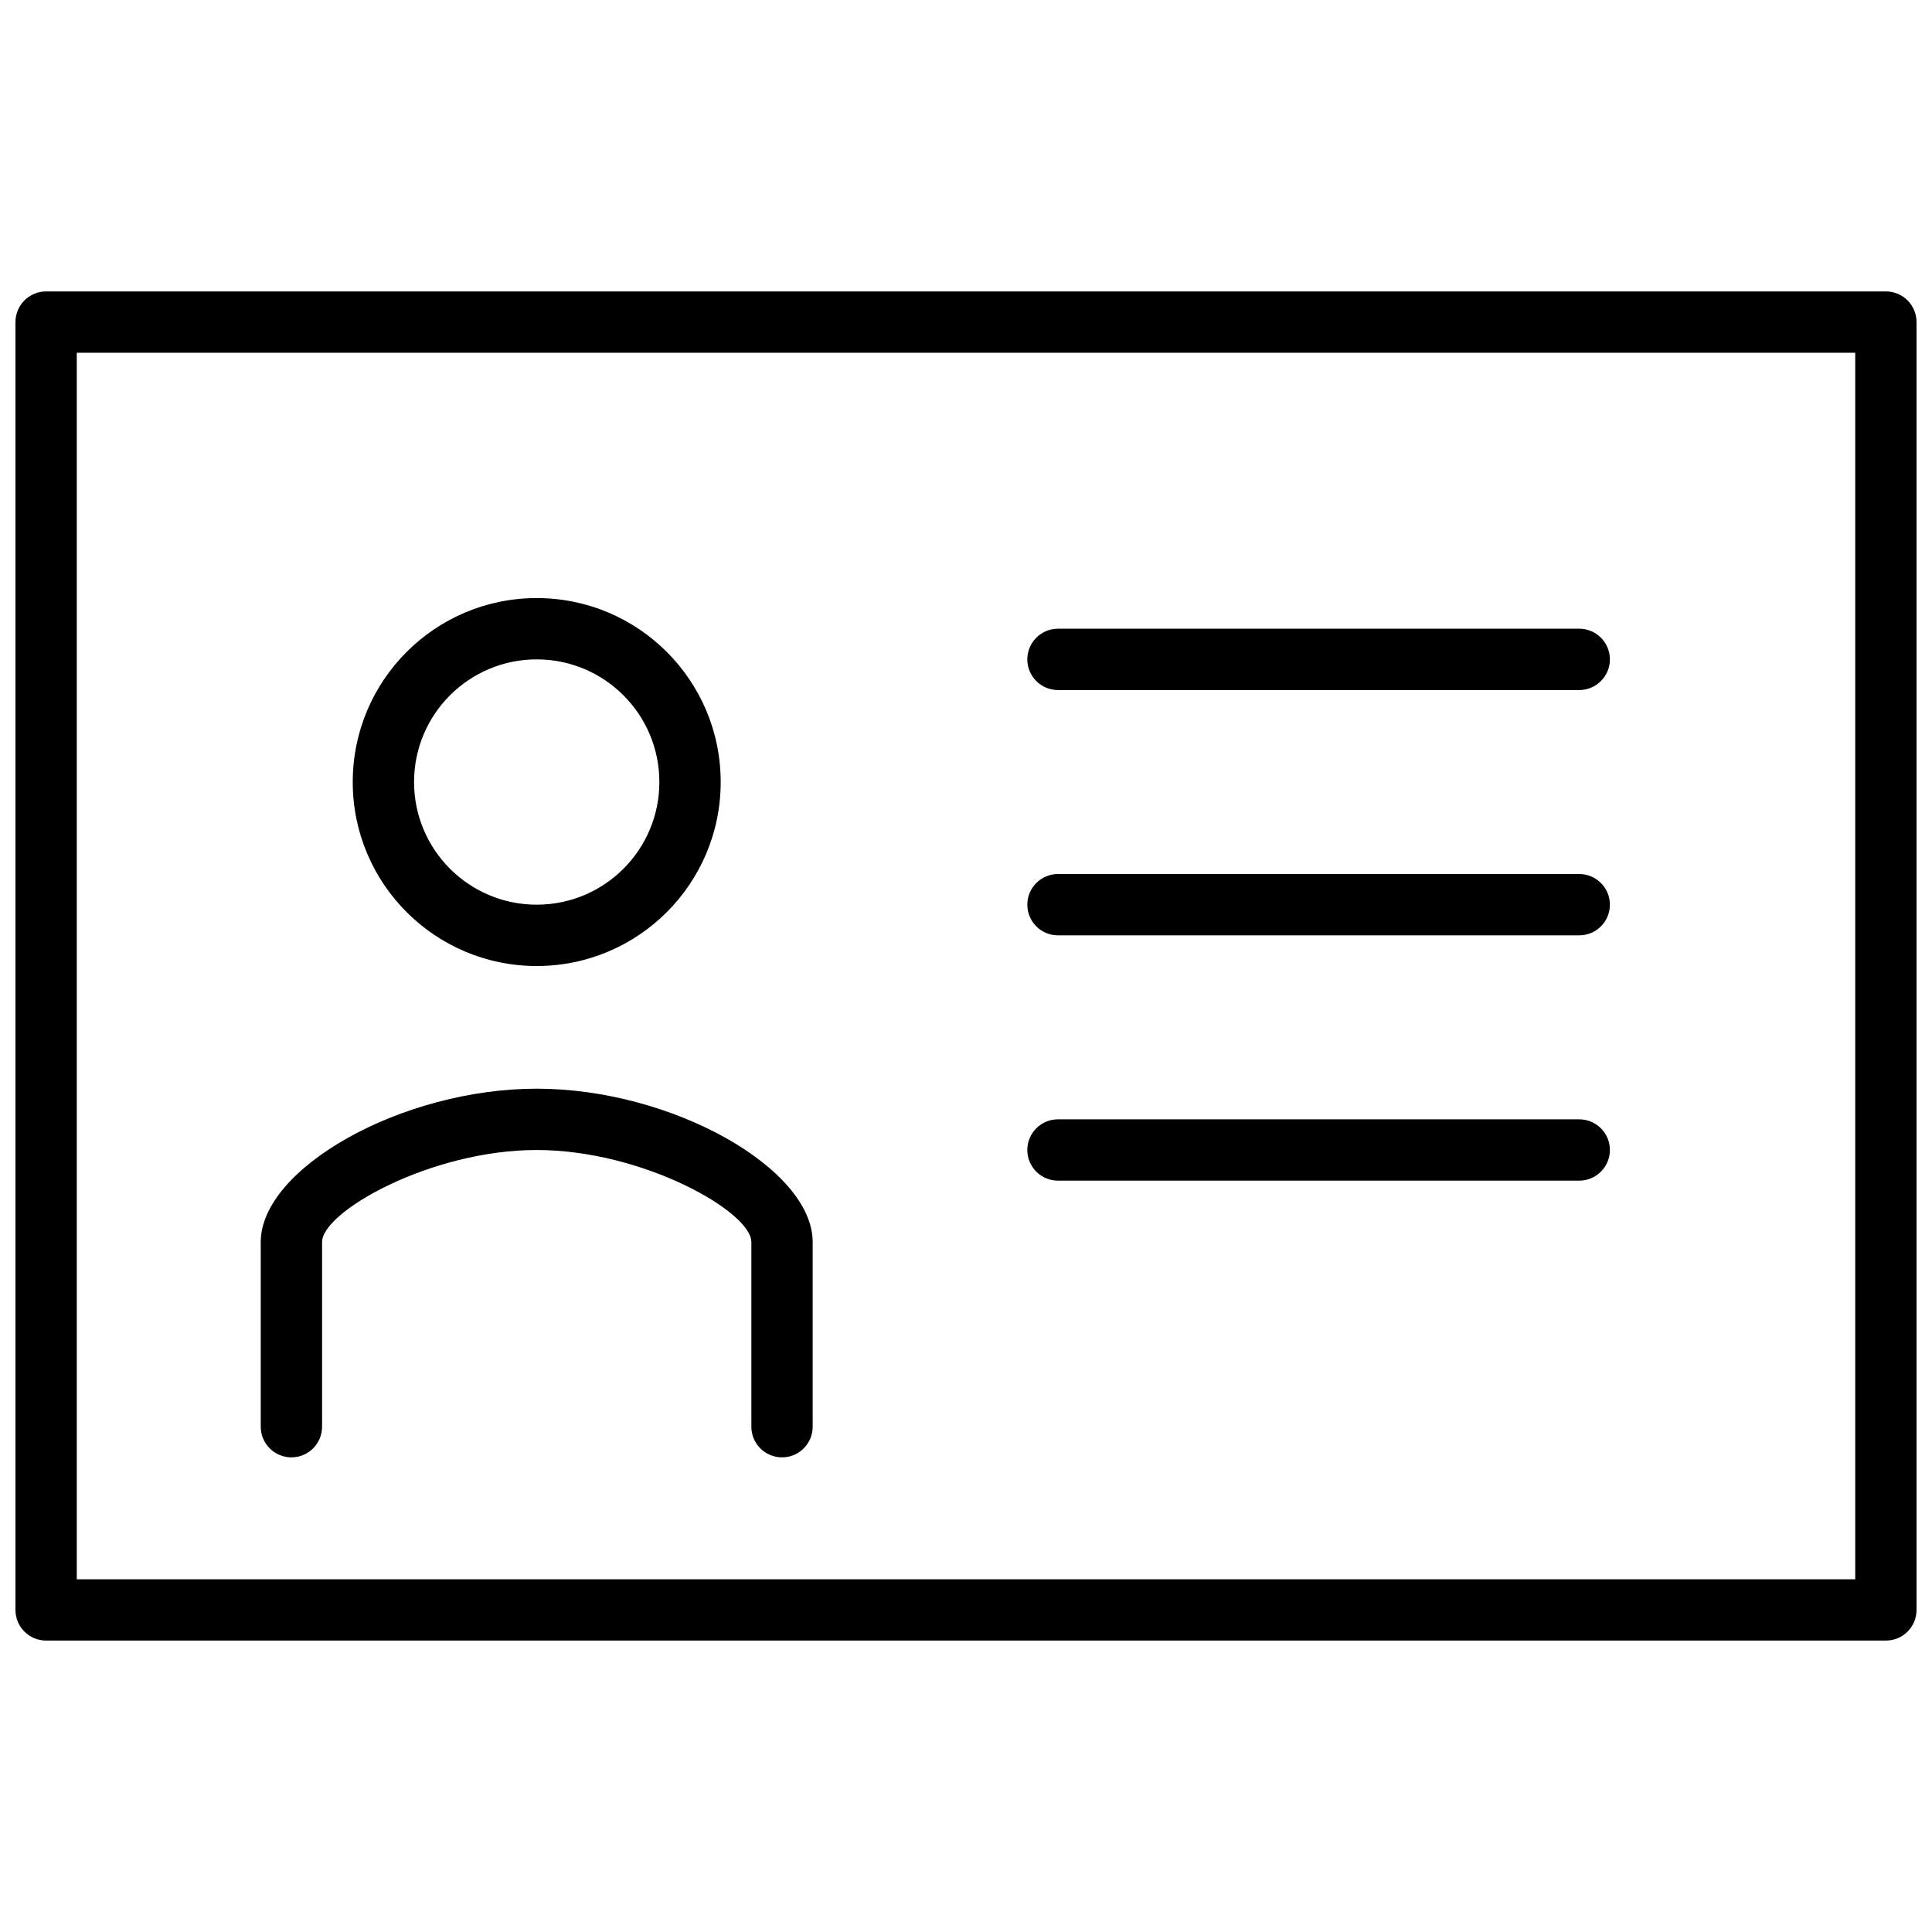 <?xml version="1.0" encoding="UTF-8"?>
<!-- Uploaded to: SVG Repo, www.svgrepo.com, Generator: SVG Repo Mixer Tools -->
<svg width="800px" height="800px" version="1.1" viewBox="144 144 512 512" xmlns="http://www.w3.org/2000/svg">
 <defs>
  <clipPath id="a">
   <path d="m148.09 221h503.81v358h-503.81z"/>
  </clipPath>
 </defs>
 <g clip-path="url(#a)">
  <path d="m156.22 221.23h487.56c4.488 0 8.125 3.641 8.125 8.125v341.29c0 4.488-3.637 8.125-8.125 8.125h-487.56c-4.488 0-8.125-3.637-8.125-8.125v-341.29c0-4.484 3.637-8.125 8.125-8.125zm8.125 16.254v325.04h471.31v-325.04zm260.03 89.383c-4.488 0-8.125-3.637-8.125-8.125s3.637-8.125 8.125-8.125h138.14c4.484 0 8.125 3.637 8.125 8.125s-3.641 8.125-8.125 8.125zm0 65.008c-4.488 0-8.125-3.637-8.125-8.125 0-4.488 3.637-8.125 8.125-8.125h138.14c4.484 0 8.125 3.637 8.125 8.125 0 4.488-3.641 8.125-8.125 8.125zm0 65.008c-4.488 0-8.125-3.637-8.125-8.125 0-4.488 3.637-8.125 8.125-8.125h138.14c4.484 0 8.125 3.637 8.125 8.125 0 4.488-3.641 8.125-8.125 8.125zm-138.14-56.879c-26.926 0-48.754-21.832-48.754-48.758 0-26.926 21.828-48.754 48.754-48.754 26.93 0 48.758 21.828 48.758 48.754 0 26.926-21.828 48.758-48.758 48.758zm0-16.254c17.953 0 32.504-14.551 32.504-32.504 0-17.949-14.551-32.504-32.504-32.504-17.949 0-32.504 14.555-32.504 32.504 0 17.953 14.555 32.504 32.504 32.504zm73.133 138.34c0 4.488-3.637 8.125-8.125 8.125-4.488 0-8.125-3.637-8.125-8.125v-48.949c0-8.023-28.777-24.379-56.883-24.379s-56.883 16.355-56.883 24.379v48.949c0 4.488-3.637 8.125-8.125 8.125-4.488 0-8.125-3.637-8.125-8.125v-48.949c0-19.465 37.242-40.629 73.133-40.629s73.133 21.164 73.133 40.629z" fill-rule="evenodd"/>
 </g>
</svg>